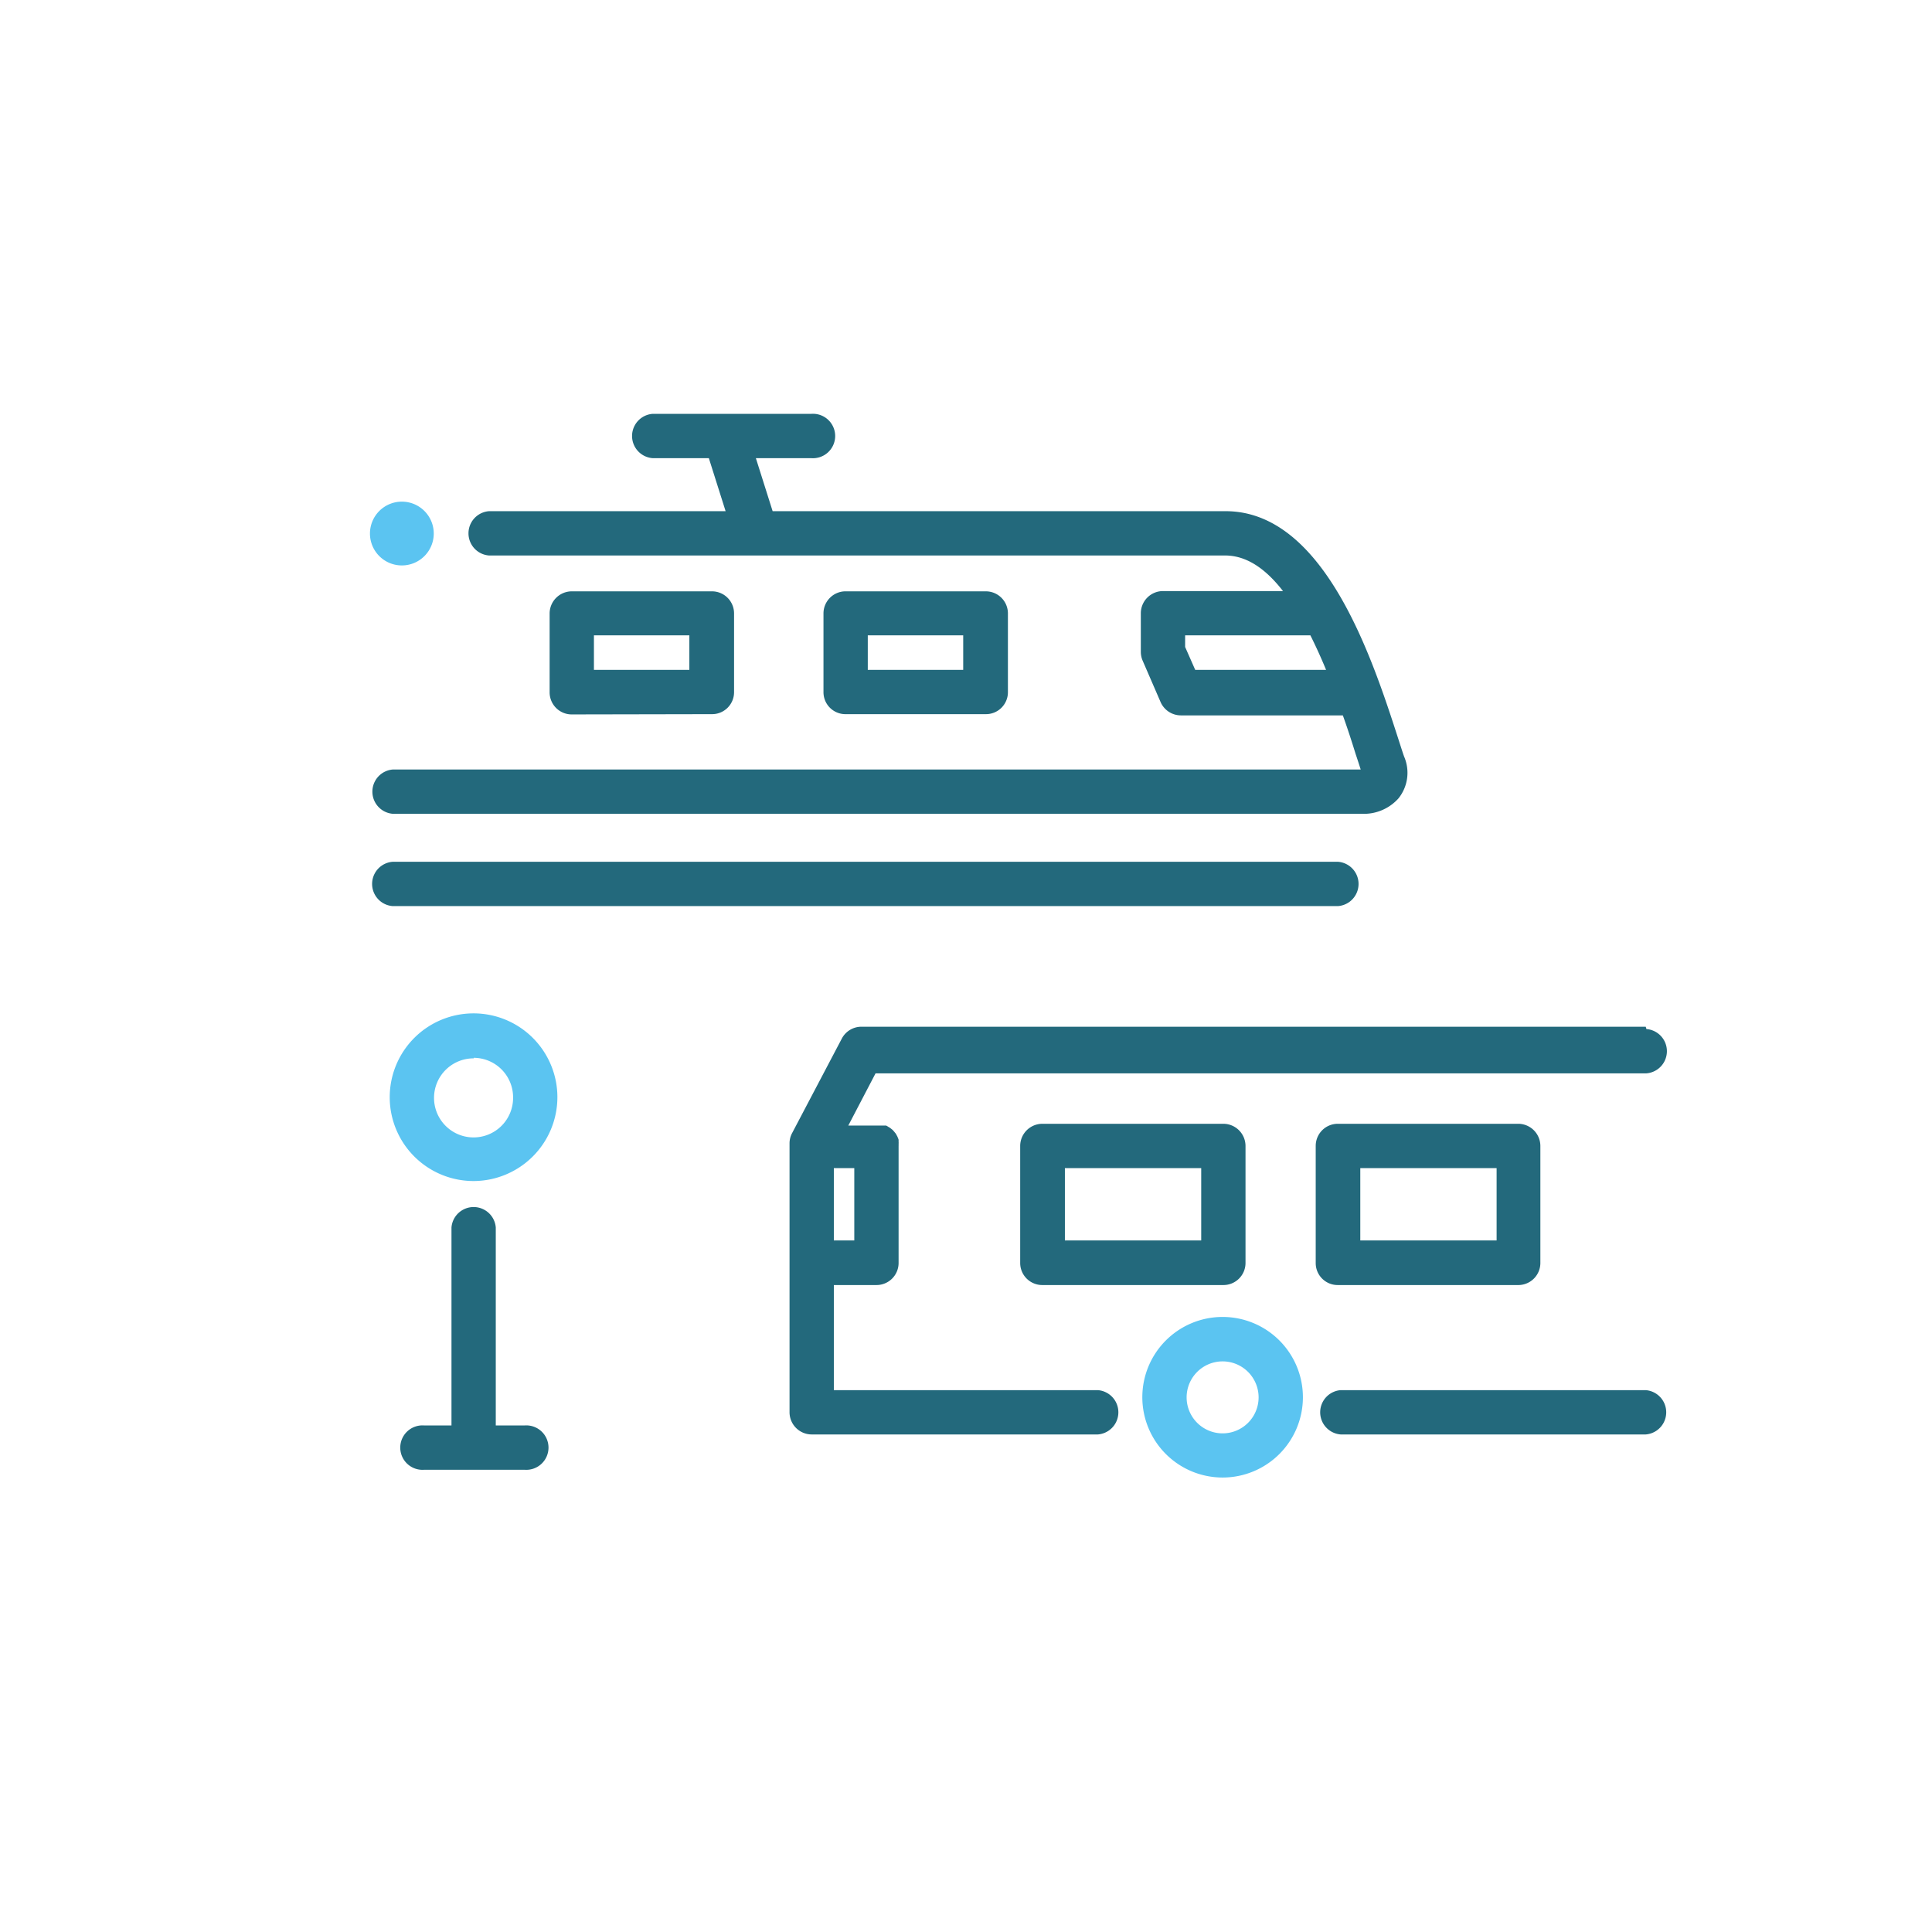 <?xml version="1.0" encoding="UTF-8"?>
<svg xmlns="http://www.w3.org/2000/svg" id="Ebene_1" data-name="Ebene 1" viewBox="0 0 141.73 141.73">
  <path d="M29.48,36.8a2.34,2.34,0,1,0,2.34,2.34,2.34,2.34,0,0,0-2.34-2.34" style="fill:#5bc4f1"></path>
  <path d="M89.69,108.39a5.89,5.89,0,1,1,5.89-5.88A5.89,5.89,0,0,1,89.69,108.39Zm0-8.52a2.64,2.64,0,1,0,2.64,2.64A2.64,2.64,0,0,0,89.69,99.87Z" style="fill:#5bc4f1"></path>
  <path d="M34.75,86.64a6.15,6.15,0,1,1,6.14-6.15A6.16,6.16,0,0,1,34.75,86.64Zm0-9a2.9,2.9,0,1,0,2.89,2.89A2.9,2.9,0,0,0,34.75,77.6Z" style="fill:#5bc4f1"></path>
  <path d="M38.43,104.57H36.37V90.05a1.63,1.63,0,0,0-3.25,0v14.52h-2a1.63,1.63,0,1,0,0,3.25h7.36a1.63,1.63,0,1,0,0-3.25Z" style="fill:#23697c"></path>
  <path d="M120.73,105.23H98.35a1.63,1.63,0,0,1,0-3.25h22.38a1.63,1.63,0,0,1,0,3.25Z" style="fill:#23697c"></path>
  <path d="M120.73,75.32H63.2a1.62,1.62,0,0,0-1.44.86l-3.65,6.94a1.59,1.59,0,0,0-.19.76v19.73a1.63,1.63,0,0,0,1.62,1.62h21a1.63,1.63,0,0,0,0-3.25H61.17V94.27h3.12a1.62,1.62,0,0,0,1.63-1.62V84.06a.69.69,0,0,0,0-.13,1.09,1.09,0,0,0,0-.18s0-.09,0-.14a1,1,0,0,0-.06-.16.52.52,0,0,0-.06-.13l-.08-.15-.09-.11-.11-.13a.81.81,0,0,0-.1-.09l-.14-.11-.12-.07-.15-.09-.13,0-.18,0-.14,0-.17,0-2.16,0,2-3.83h56.55a1.63,1.63,0,0,0,0-3.25ZM62.67,91h-1.5V85.69h1.5Z" style="fill:#23697c"></path>
  <path d="M89.74,82.44H76.47a1.63,1.63,0,0,0-1.63,1.62v8.59a1.62,1.62,0,0,0,1.63,1.62H89.74a1.62,1.62,0,0,0,1.63-1.62V84.06A1.63,1.63,0,0,0,89.74,82.44ZM88.12,91h-10V85.69h10Z" style="fill:#23697c"></path>
  <path d="M111.41,82.44H98.14a1.62,1.62,0,0,0-1.62,1.62v8.59a1.61,1.61,0,0,0,1.62,1.62h13.27A1.62,1.62,0,0,0,113,92.65V84.06A1.63,1.63,0,0,0,111.41,82.44ZM109.79,91h-10V85.69h10Z" style="fill:#23697c"></path>
  <path d="M72.32,52.39a1.61,1.61,0,0,0,1.62-1.62V45a1.62,1.62,0,0,0-1.62-1.62H62A1.62,1.62,0,0,0,60.41,45v5.79A1.61,1.61,0,0,0,62,52.39Zm-8.66-5.78h7v2.53h-7Z" style="fill:#23697c"></path>
  <path d="M52.23,52.39a1.61,1.61,0,0,0,1.62-1.62V45a1.62,1.62,0,0,0-1.62-1.62H41.94A1.63,1.63,0,0,0,40.32,45v5.79a1.62,1.62,0,0,0,1.62,1.62Zm-8.66-5.78h7v2.53h-7Z" style="fill:#23697c"></path>
  <path d="M103,55.49c-.13-.37-.26-.79-.41-1.25-1.89-5.85-5.41-16.74-12.68-16.74H56.68l-1.23-3.89h4.06a1.63,1.63,0,1,0,0-3.25H47.87a1.63,1.63,0,0,0,0,3.25H52l1.23,3.89H35.87a1.63,1.63,0,0,0,0,3.25h54c1.6,0,3,1,4.25,2.61h-8.8A1.63,1.63,0,0,0,83.69,45v2.83a1.65,1.65,0,0,0,.14.65l1.3,3a1.63,1.63,0,0,0,1.49,1H98.51c.36,1,.68,2,.94,2.84.14.41.26.79.37,1.13h-71a1.63,1.63,0,0,0,0,3.25H99.91a3.41,3.41,0,0,0,2.68-1.13A3,3,0,0,0,103,55.49ZM87.68,49.14l-.74-1.68v-.85h9.19c.41.82.8,1.68,1.15,2.53Z" style="fill:#23697c"></path>
  <path d="M98.16,66.47H28.8a1.63,1.63,0,0,1,0-3.25H98.16a1.63,1.63,0,0,1,0,3.25Z" style="fill:#23697c"></path>
</svg>

